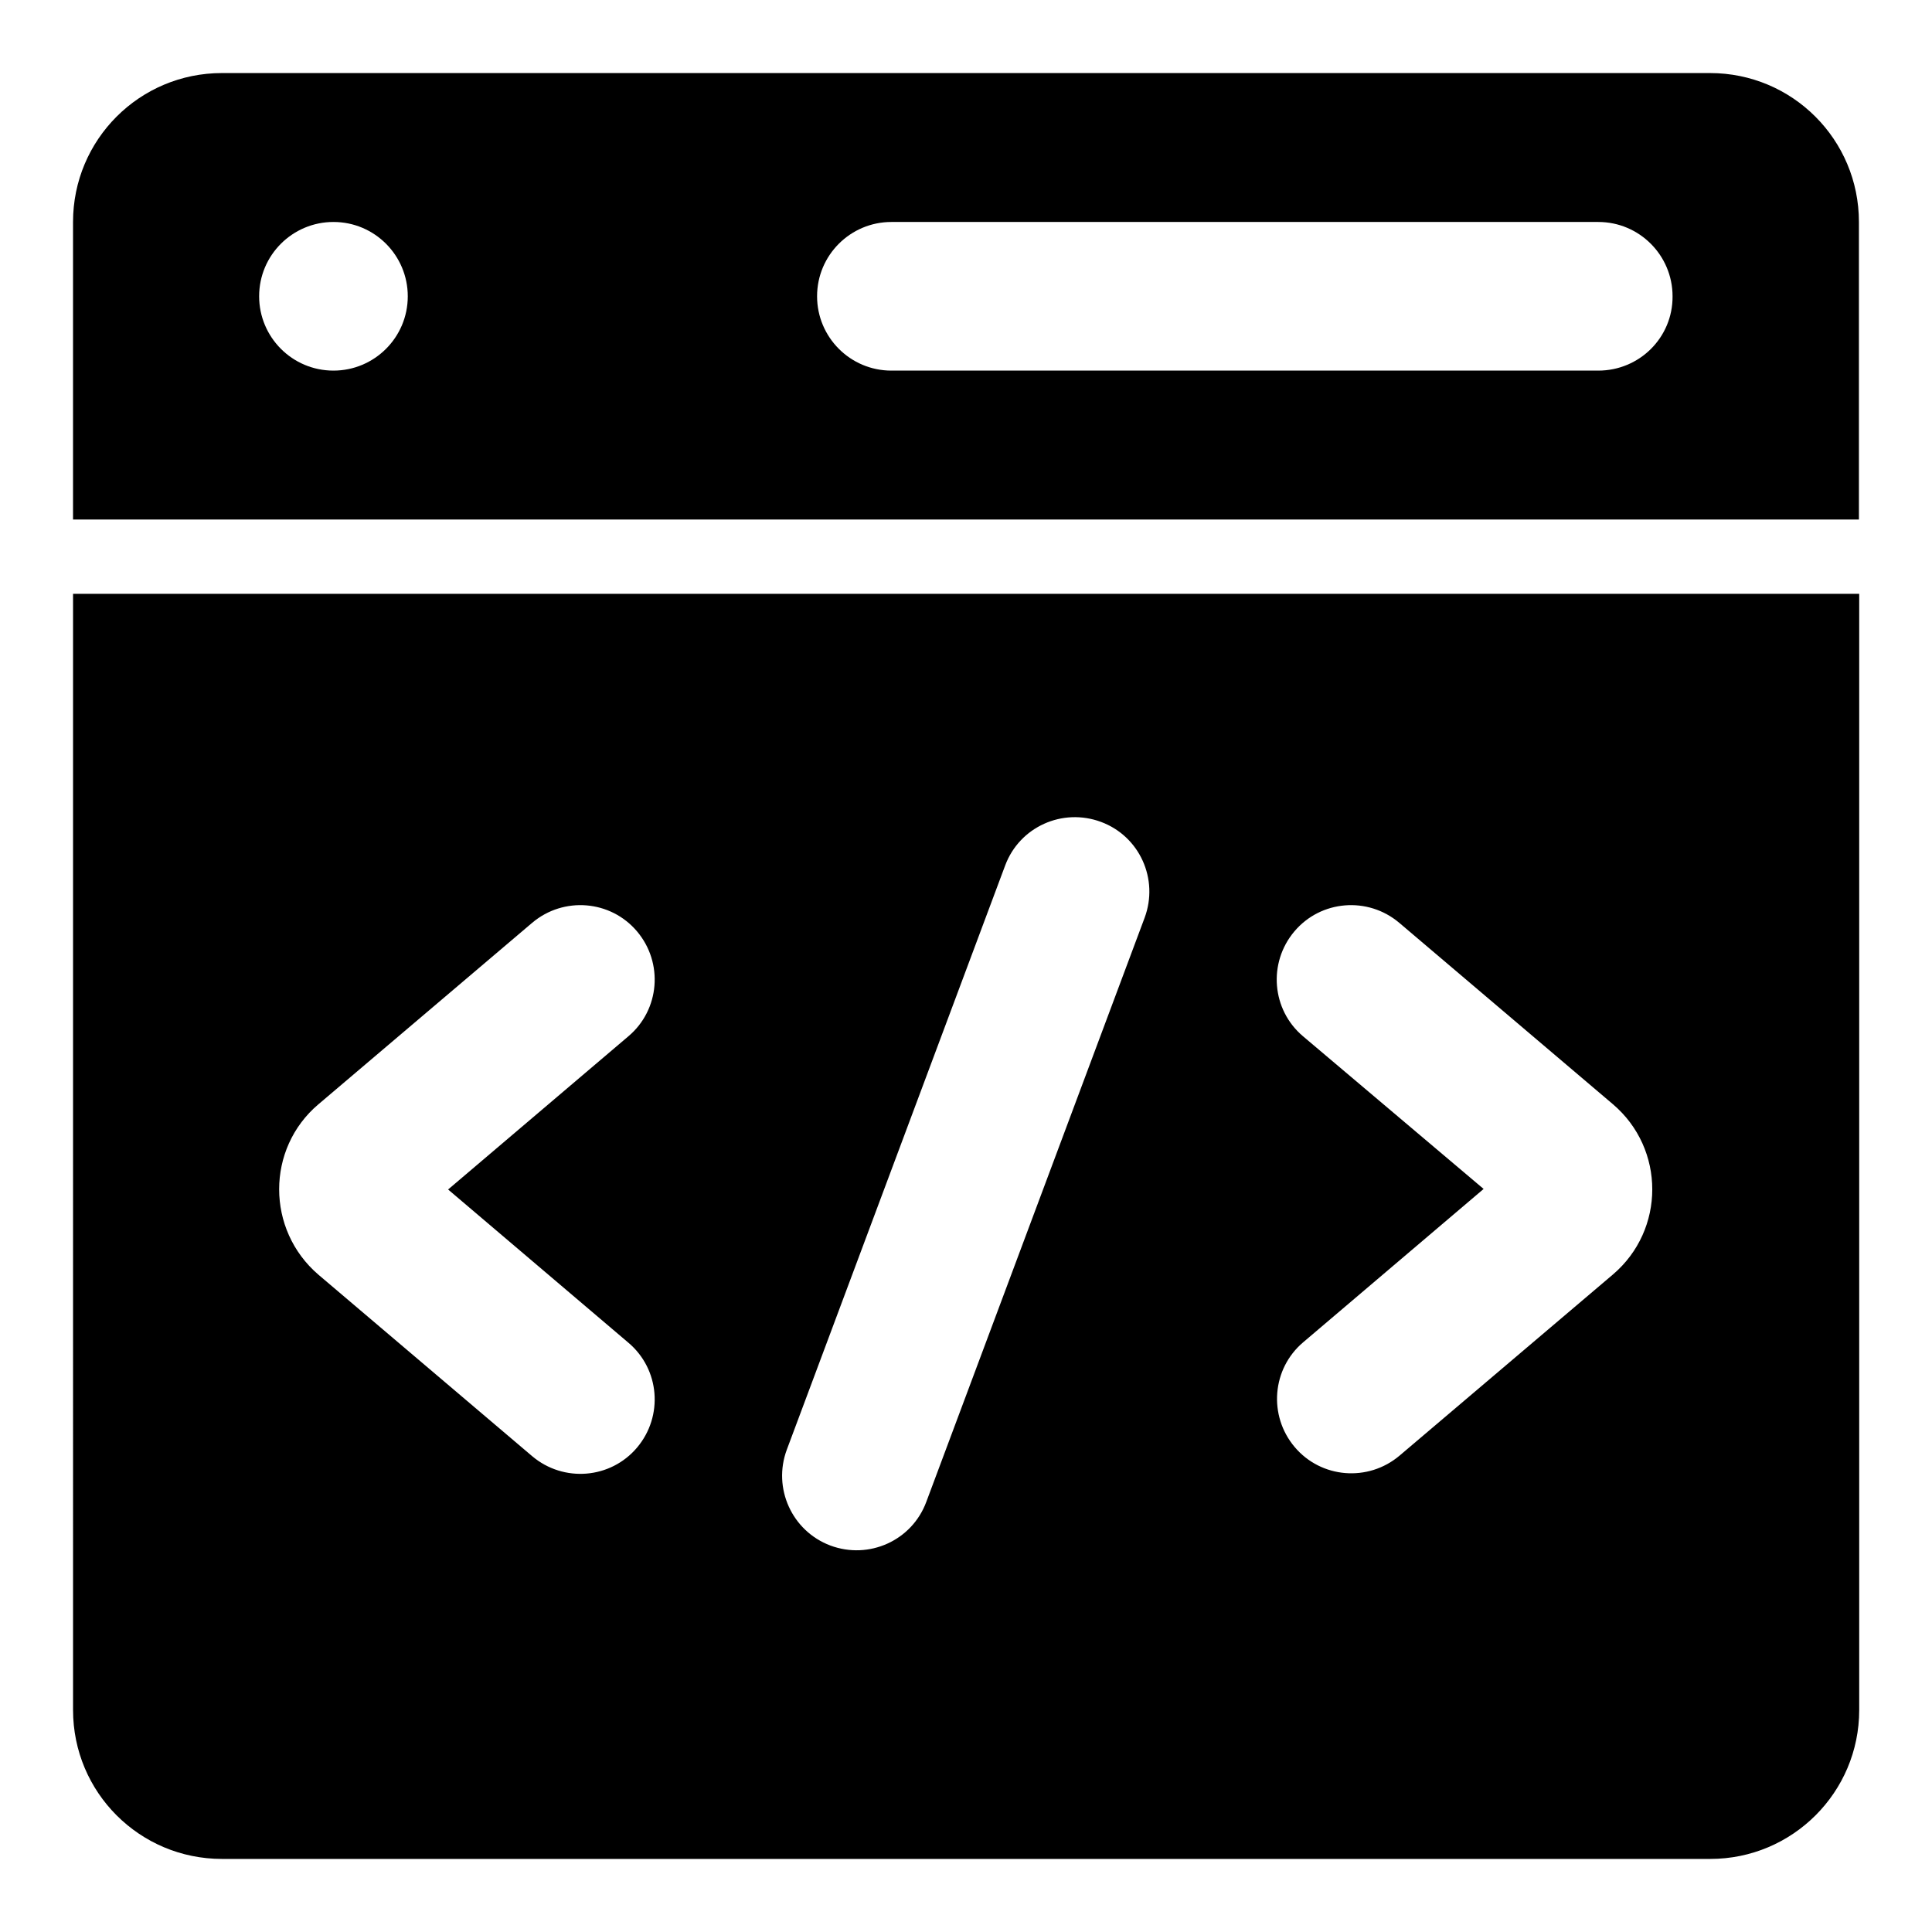 <?xml version="1.0" encoding="UTF-8"?>
<!-- Uploaded to: ICON Repo, www.iconrepo.com, Generator: ICON Repo Mixer Tools -->
<svg fill="#000000" width="800px" height="800px" version="1.1" viewBox="144 144 512 512" xmlns="http://www.w3.org/2000/svg">
 <g>
  <path d="m163.36 597.17c0 21.832 17.633 39.465 39.465 39.465h394.42c21.754 0 39.465-17.633 39.465-39.465v-295.8h-473.35zm325.95-178.55c-8.32-7.023-9.312-19.465-2.289-27.785 7.023-8.32 19.465-9.312 27.785-2.289l56.641 48.09c13.895 11.832 13.895 33.281 0 45.113l-56.562 48.016c-8.32 7.023-20.762 6.031-27.785-2.289-7.023-8.32-6.031-20.762 2.289-27.785l47.785-40.609zm-136.79 109.54 57.863-154.81c3.816-10.23 15.191-15.344 25.418-11.527 10.23 3.816 15.344 15.191 11.527 25.418l-57.863 154.81c-3.816 10.23-15.191 15.344-25.418 11.527-10.156-3.816-15.344-15.188-11.527-25.418zm-124.12-91.523 56.641-48.09c8.32-7.023 20.762-6.031 27.785 2.289 7.023 8.32 6.031 20.762-2.289 27.785l-47.785 40.609 47.785 40.609c8.32 7.023 9.312 19.465 2.289 27.785-7.023 8.32-19.465 9.312-27.785 2.289l-56.641-48.09c-13.895-11.906-13.895-33.434 0-45.188z"/>
  <path d="m597.17 163.36h-394.35c-21.832 0-39.465 17.633-39.465 39.465v78.855h473.28v-78.855c0-21.832-17.633-39.465-39.465-39.465zm-364.8 78.855c-10.914 0-19.695-8.855-19.695-19.695 0-10.914 8.855-19.695 19.695-19.695 10.914 0 19.695 8.855 19.695 19.695 0 10.918-8.855 19.695-19.695 19.695zm335.19 0h-187.33c-10.914 0-19.695-8.855-19.695-19.695 0-10.914 8.855-19.695 19.695-19.695h187.32c10.914 0 19.695 8.855 19.695 19.695 0.078 10.918-8.777 19.695-19.691 19.695z"/>
 </g>
</svg>